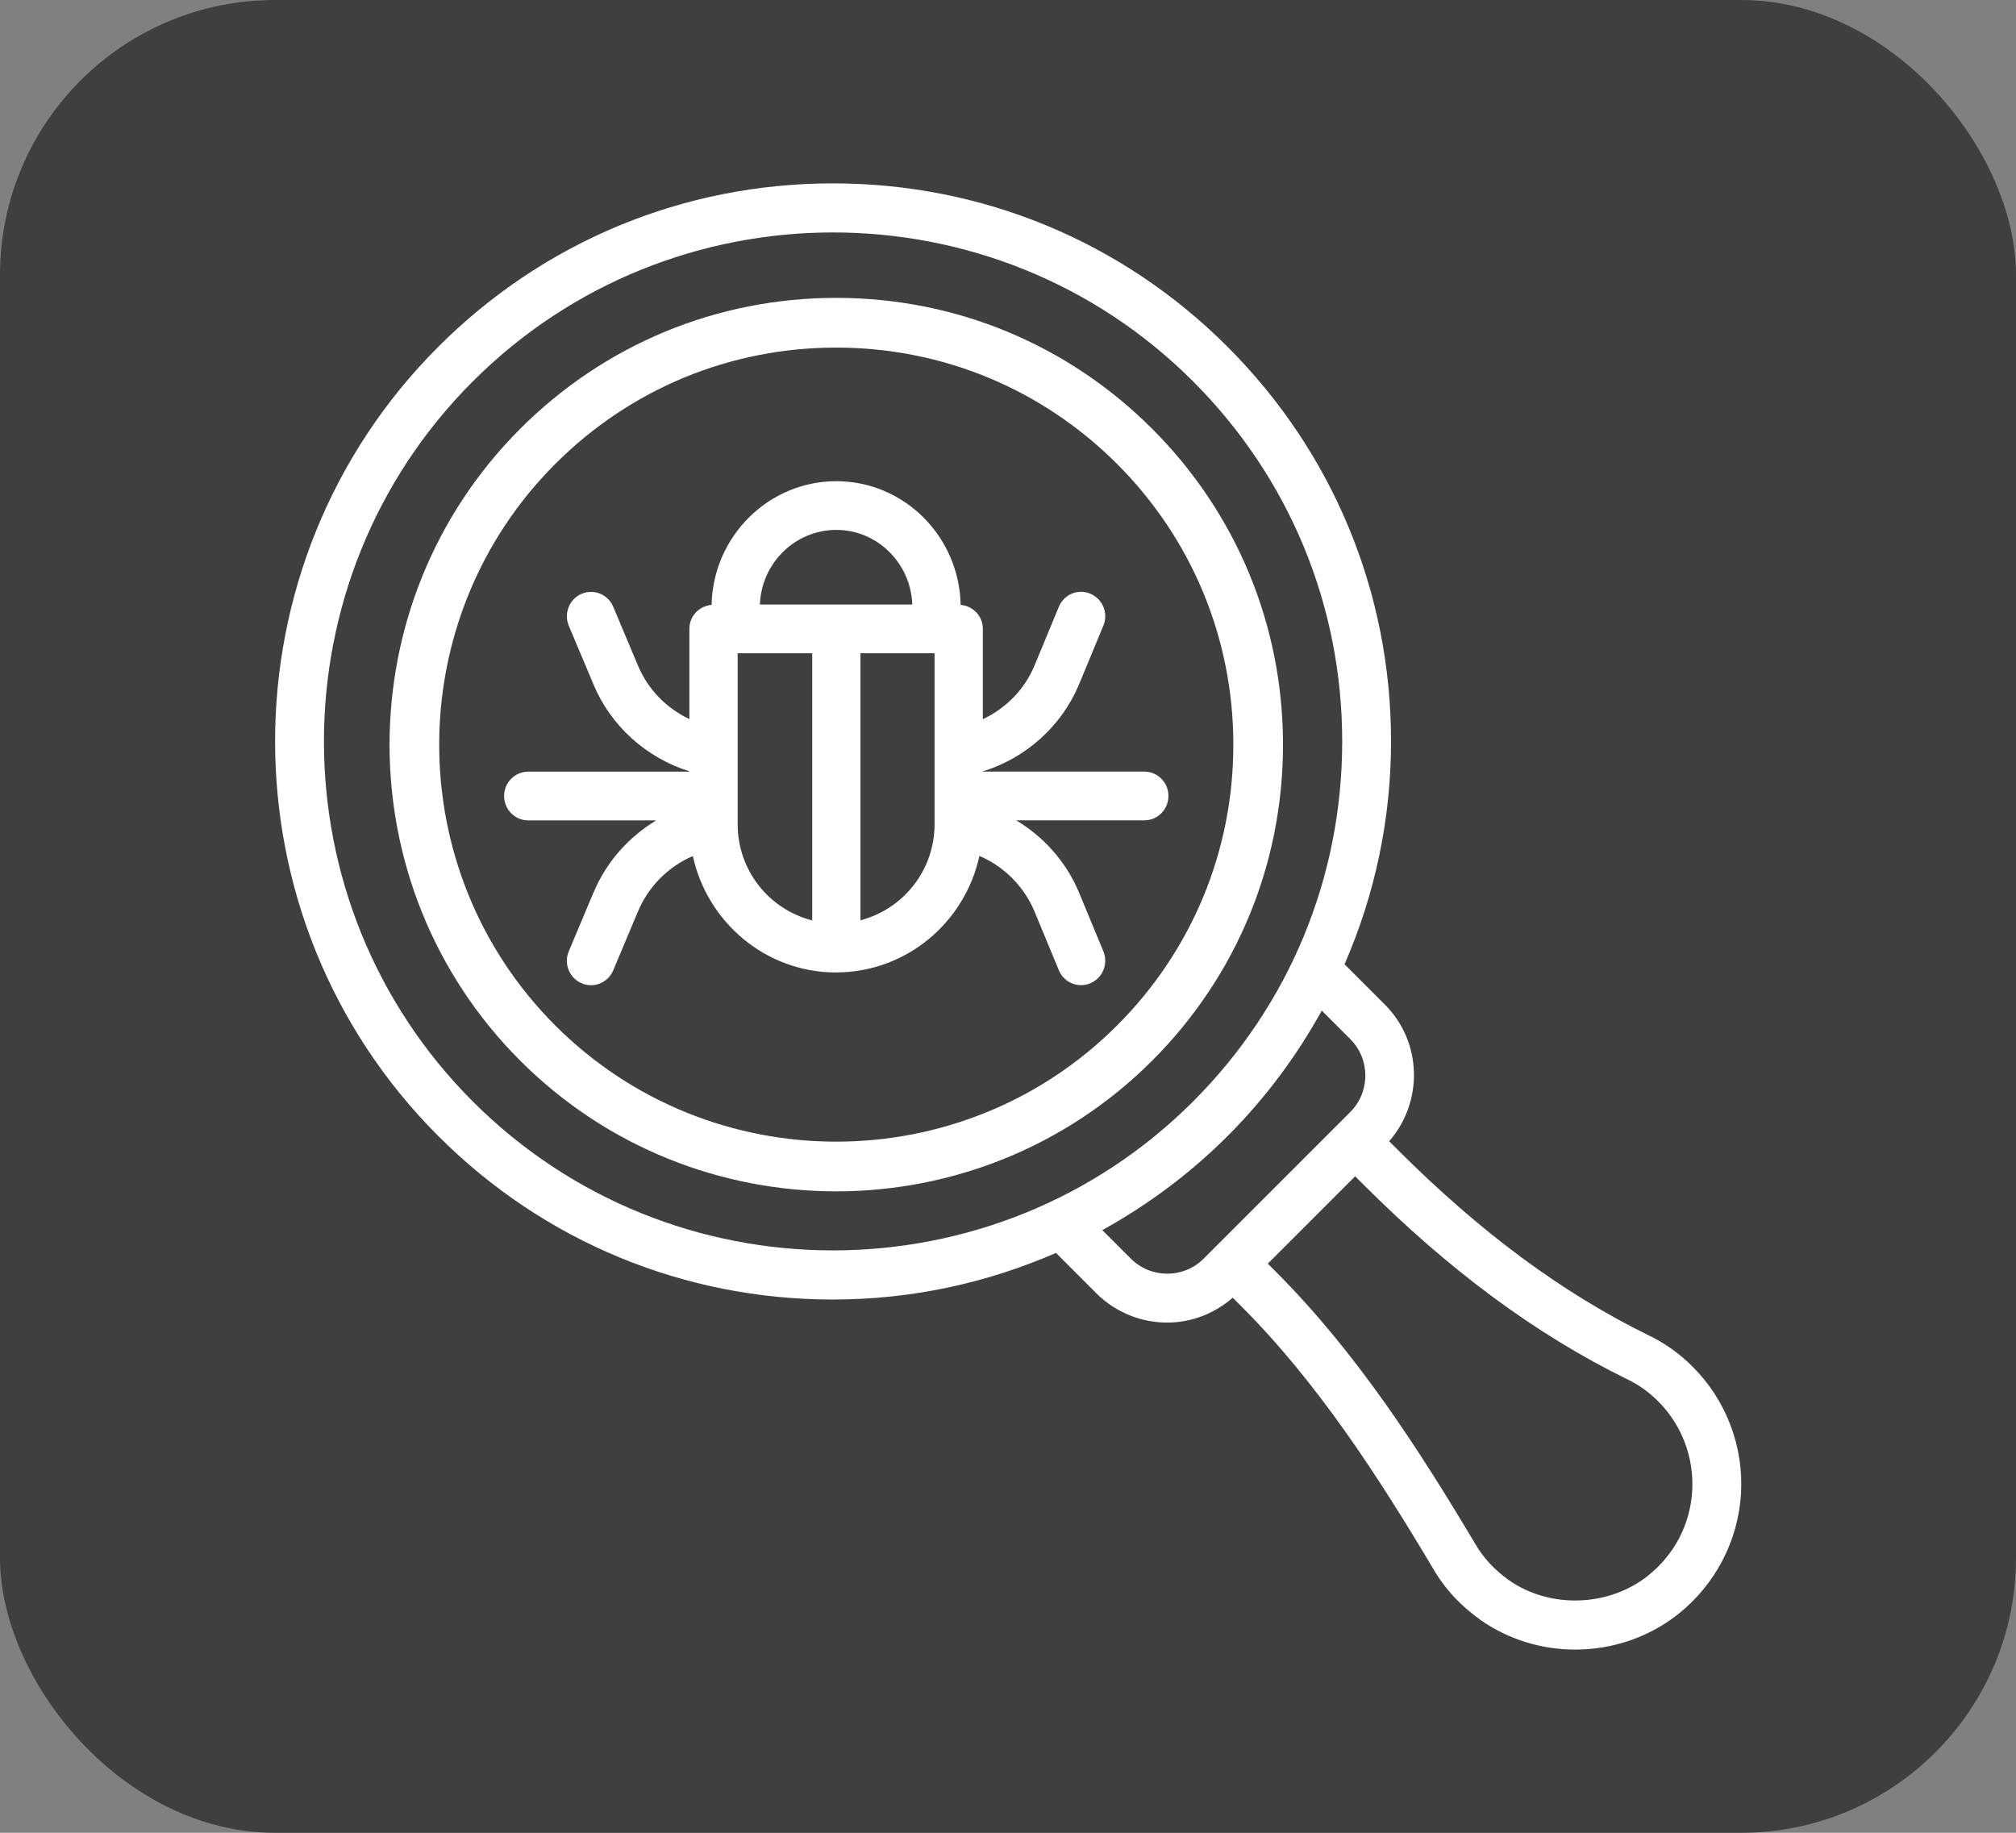 <svg width="44" height="40" viewBox="0 0 44 40" fill="none" xmlns="http://www.w3.org/2000/svg">
<rect x="0" y="0" width="44" height="40" fill="#808080" stroke="none"/>
<rect width="44" height="40" rx="6" fill="#3F3F3F"/>
<g clip-path="url(#clip0_1107_18512)">
<path d="M12.955 19.475L12.414 20.762C12.3 21.032 12.425 21.344 12.693 21.459C12.76 21.488 12.83 21.502 12.899 21.502C13.104 21.502 13.299 21.38 13.384 21.177L13.925 19.89C14.155 19.342 14.59 18.911 15.122 18.683C15.437 20.133 16.717 21.223 18.246 21.224C18.249 21.224 18.251 21.225 18.254 21.225C18.258 21.225 18.262 21.223 18.266 21.223C19.789 21.214 21.063 20.127 21.376 18.68C21.909 18.908 22.346 19.34 22.576 19.887L23.109 21.174C23.194 21.378 23.389 21.501 23.595 21.501C23.663 21.501 23.732 21.488 23.798 21.459C24.067 21.346 24.193 21.034 24.082 20.764L23.548 19.474C23.269 18.81 22.782 18.264 22.18 17.904H24.975C25.266 17.904 25.502 17.665 25.502 17.372C25.502 17.078 25.266 16.84 24.975 16.84H21.451V16.835C22.389 16.545 23.168 15.85 23.549 14.94L24.082 13.653C24.194 13.383 24.067 13.071 23.798 12.958C23.529 12.843 23.221 12.972 23.109 13.244L22.577 14.529C22.357 15.054 21.953 15.459 21.451 15.696V13.725C21.451 13.446 21.236 13.224 20.966 13.201C20.937 11.709 19.733 10.502 18.253 10.502C16.773 10.502 15.561 11.708 15.531 13.201C15.261 13.224 15.046 13.446 15.046 13.725V15.694C14.545 15.455 14.145 15.051 13.925 14.529L13.384 13.242C13.271 12.972 12.961 12.845 12.694 12.96C12.425 13.075 12.301 13.387 12.414 13.657L12.956 14.944C13.335 15.848 14.11 16.542 15.046 16.834V16.841H11.529C11.238 16.841 11.002 17.079 11.002 17.373C11.002 17.666 11.238 17.905 11.529 17.905H14.323C13.722 18.265 13.235 18.811 12.956 19.475L12.955 19.475ZM20.397 14.257V17.368C20.397 17.368 20.396 17.371 20.396 17.372C20.396 17.373 20.397 17.375 20.397 17.376V17.99C20.397 19 19.707 19.844 18.78 20.085V14.257H20.397ZM18.253 11.565C19.149 11.565 19.878 12.291 19.911 13.193H16.585C16.619 12.291 17.351 11.565 18.253 11.565ZM16.1 14.257H17.727V20.088C16.795 19.852 16.1 19.005 16.1 17.991V14.257Z" fill="white"/>
<path d="M18.18 28.362C19.884 28.362 21.53 28.006 23.047 27.345L23.925 28.223C24.353 28.651 24.916 28.865 25.478 28.865C25.99 28.865 26.496 28.678 26.905 28.322L27.085 28.502C28.774 30.191 30.1 32.257 31.277 34.232C31.528 34.669 31.881 35.05 32.329 35.367C32.942 35.791 33.661 36.002 34.381 36.002C35.175 36.002 35.969 35.745 36.618 35.235C37.435 34.589 37.938 33.627 37.998 32.598C38.058 31.568 37.674 30.558 36.943 29.828C36.657 29.542 36.334 29.311 35.988 29.146C34.102 28.223 32.307 26.895 30.499 25.087L30.319 24.907C31.068 24.047 31.043 22.742 30.224 21.924L29.345 21.045C30.006 19.53 30.36 17.884 30.36 16.182C30.36 12.928 29.093 9.87 26.792 7.569C24.492 5.268 21.433 4.002 18.179 4.002C14.925 4.002 11.866 5.268 9.565 7.569C4.817 12.318 4.817 20.045 9.566 24.794C11.866 27.095 14.926 28.362 18.18 28.362ZM35.523 30.106C35.764 30.221 35.988 30.381 36.189 30.582C36.704 31.097 36.975 31.809 36.933 32.536C36.89 33.273 36.543 33.934 35.957 34.398C35.101 35.071 33.831 35.11 32.941 34.493C32.624 34.269 32.375 34.002 32.197 33.693C30.981 31.652 29.611 29.52 27.839 27.748L27.67 27.579L29.577 25.672L29.745 25.841C31.638 27.733 33.526 29.128 35.523 30.106ZM29.47 22.678C29.909 23.117 29.909 23.831 29.47 24.27L26.268 27.472C25.832 27.908 25.119 27.907 24.679 27.468L24.058 26.847C25.048 26.299 25.971 25.616 26.793 24.794C27.616 23.971 28.301 23.047 28.848 22.056L29.47 22.677L29.47 22.678ZM10.32 8.323C12.487 6.157 15.333 5.073 18.18 5.073C21.026 5.073 23.872 6.156 26.039 8.323C28.138 10.423 29.294 13.213 29.294 16.182C29.294 19.15 28.138 21.941 26.039 24.04C21.705 28.373 14.653 28.373 10.32 24.04C5.987 19.707 5.987 12.656 10.32 8.323Z" fill="white"/>
<path d="M18.25 26.001C20.747 26.001 23.245 25.05 25.146 23.149C26.988 21.307 28.002 18.858 28.002 16.253C28.002 13.649 26.988 11.2 25.146 9.358C23.304 7.516 20.855 6.501 18.25 6.501C15.645 6.501 13.196 7.516 11.354 9.358C7.551 13.16 7.551 19.347 11.354 23.149C13.255 25.05 15.752 26.001 18.25 26.001ZM12.12 10.124C13.758 8.487 15.934 7.586 18.25 7.586C20.565 7.586 22.742 8.488 24.379 10.124C26.016 11.761 26.918 13.938 26.918 16.253C26.918 18.569 26.016 20.745 24.379 22.382C20.999 25.761 15.5 25.761 12.12 22.382C8.741 19.003 8.741 13.504 12.12 10.124Z" fill="white"/>
</g>
<defs>
<clipPath id="clip0_1107_18512">
<rect width="32" height="32" fill="white" transform="translate(6 4)"/>
</clipPath>
</defs>
</svg>
